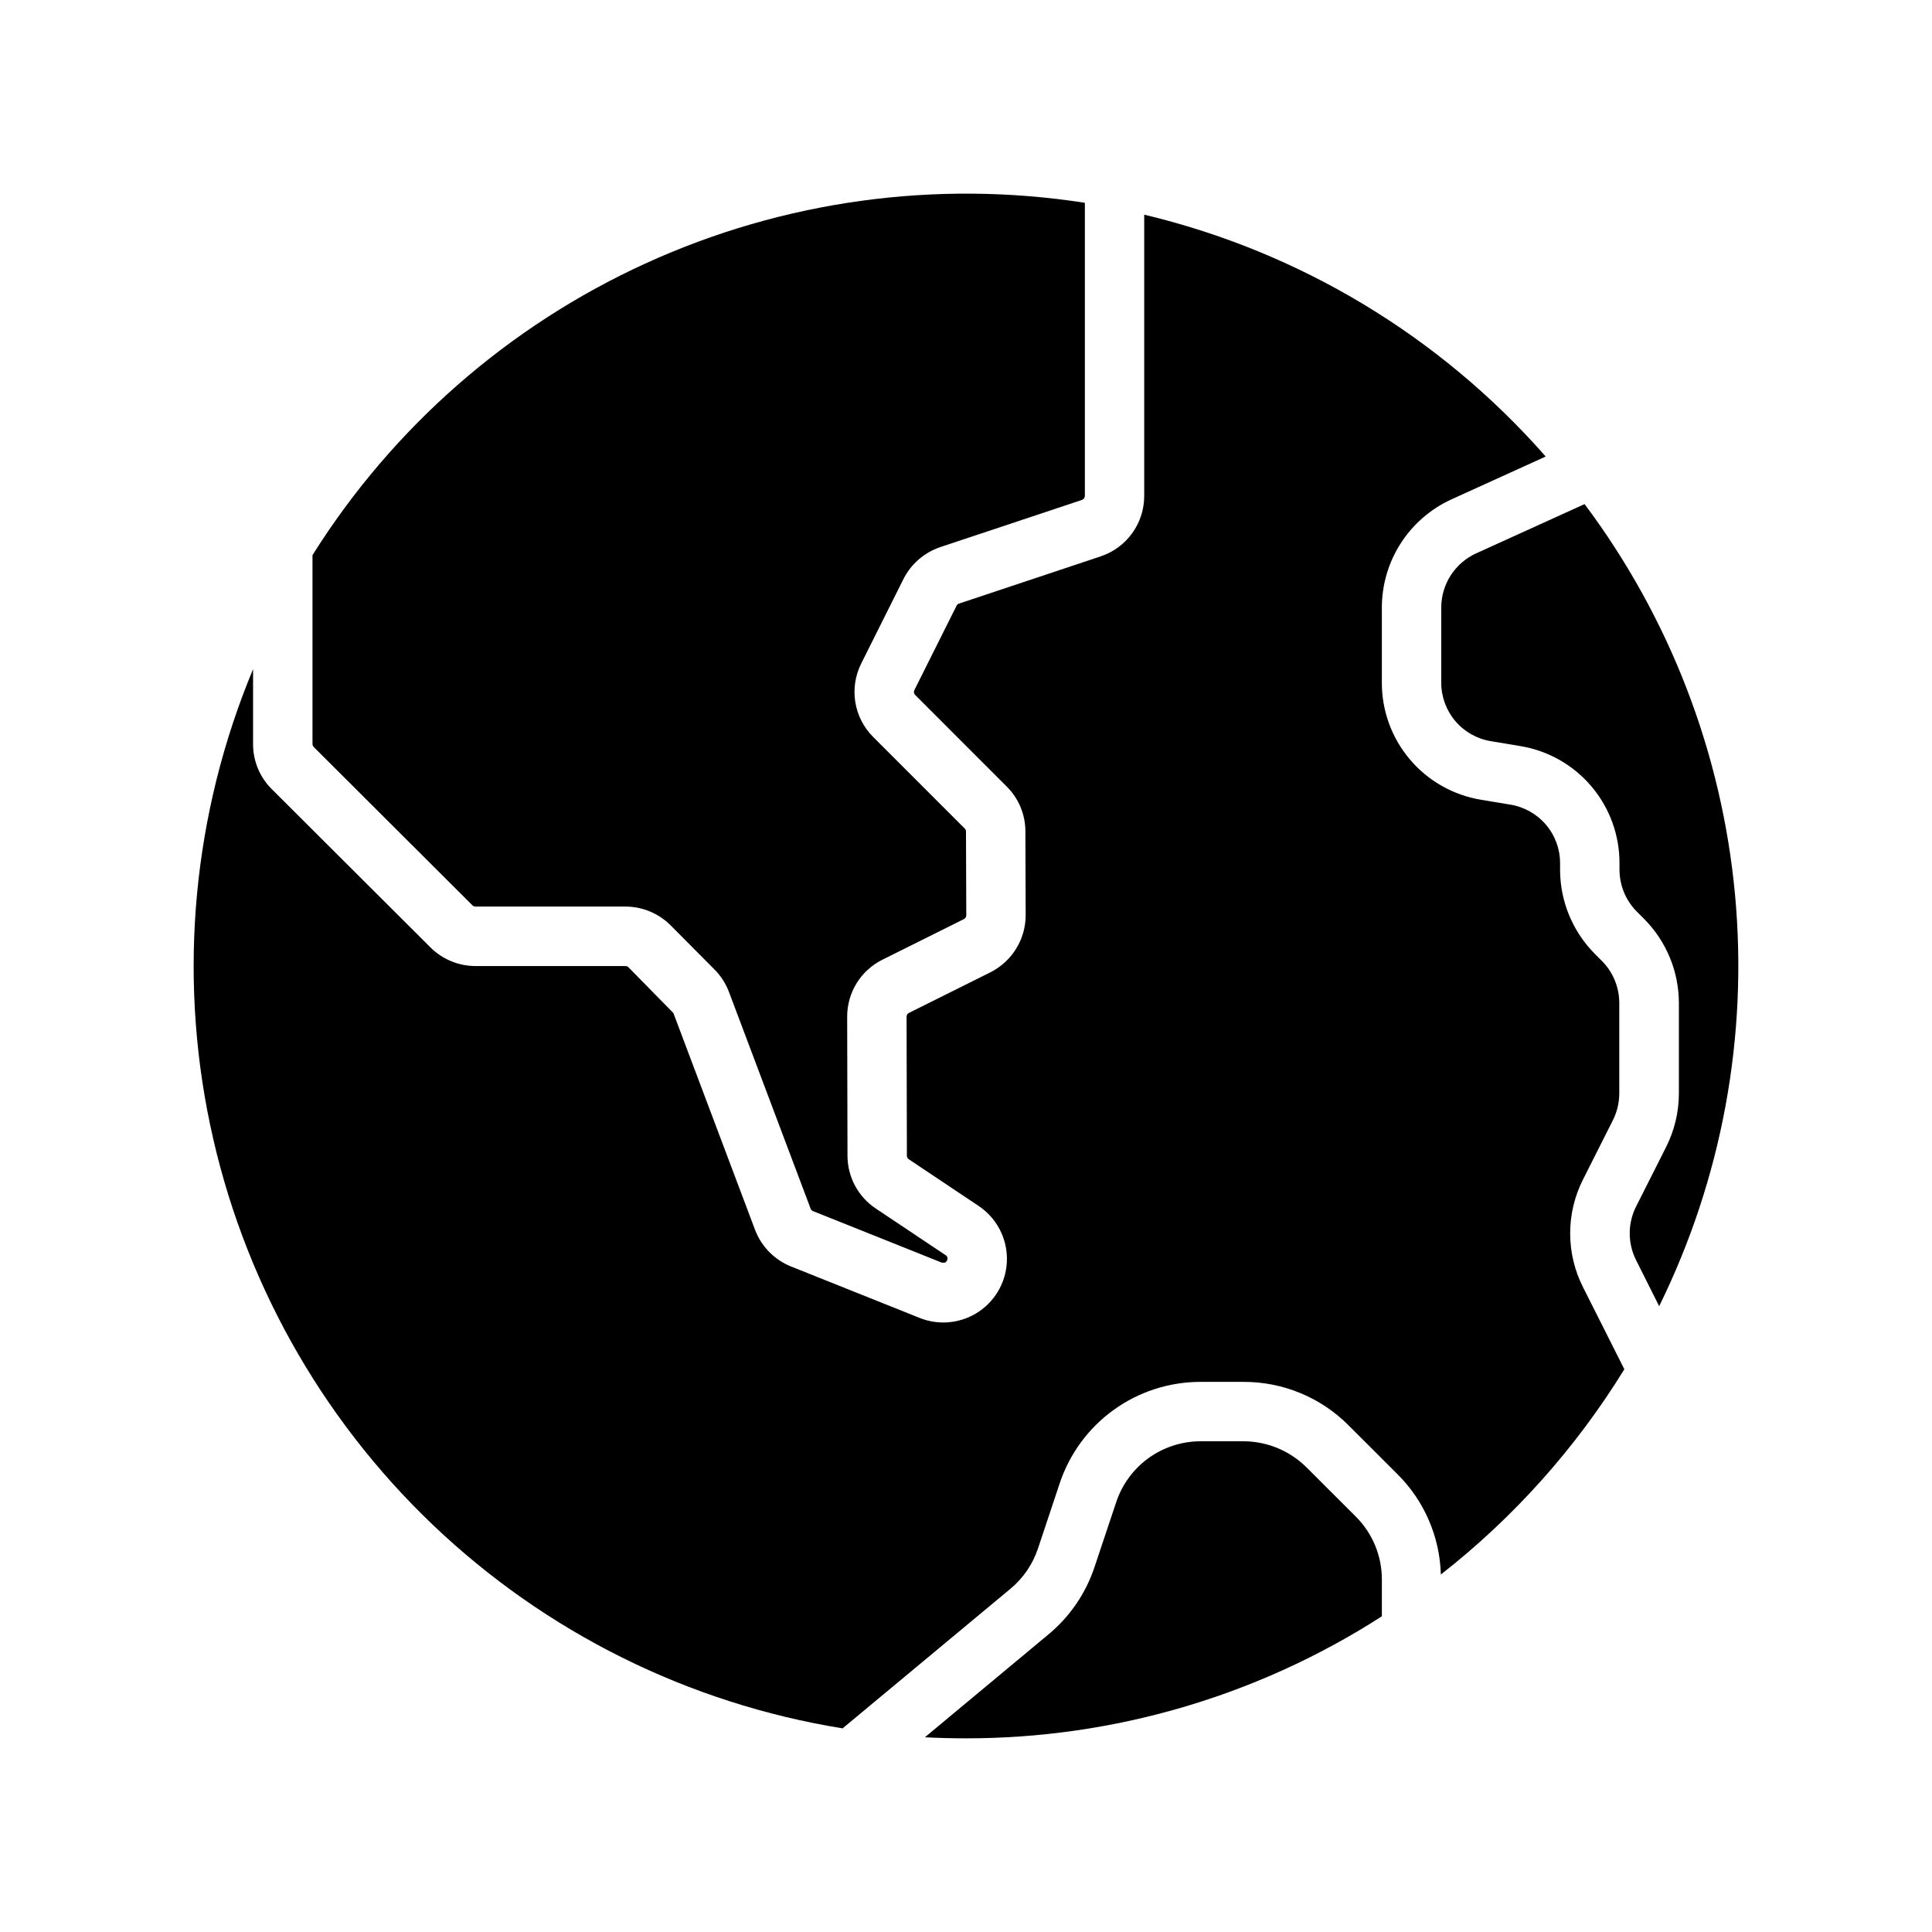 <?xml version="1.0" encoding="UTF-8"?>
<!-- Uploaded to: SVG Repo, www.svgrepo.com, Generator: SVG Repo Mixer Tools -->
<svg fill="#000000" width="800px" height="800px" version="1.1" viewBox="144 144 512 512" xmlns="http://www.w3.org/2000/svg">
 <g>
  <path d="m563.93 277.59-28.758 13.066c-2.746 1.258-5.078 3.277-6.715 5.82-1.633 2.543-2.504 5.5-2.512 8.523v19.895-0.004c-0.008 3.731 1.309 7.34 3.719 10.188 2.41 2.848 5.758 4.742 9.438 5.344l7.762 1.289v0.004c7.363 1.199 14.055 4.988 18.879 10.68 4.824 5.691 7.461 12.914 7.438 20.375v1.707c0.012 4.176 1.668 8.176 4.613 11.133l1.906 1.906-0.004-0.004c5.891 5.918 9.207 13.918 9.227 22.266v23.969c0 4.922-1.152 9.773-3.359 14.168l-7.992 15.848c-2.238 4.457-2.238 9.711 0 14.168l6.125 12.219c16.633-33.805 23.59-71.547 20.102-109.06-3.488-37.512-17.281-73.328-39.859-103.48z"/>
  <path d="m503.3 545.91-13.051-13.035h-0.004c-4.434-4.418-10.434-6.902-16.695-6.922h-11.359c-4.957-0.004-9.793 1.555-13.812 4.453-4.019 2.902-7.023 6.996-8.582 11.703l-5.738 17.184c-2.32 6.965-6.543 13.141-12.188 17.828l-32.77 27.277c3.594 0.184 7.227 0.277 10.902 0.277 39.078 0.027 77.34-11.199 110.21-32.34v-9.723c0.016-6.266-2.473-12.281-6.91-16.703z"/>
  <path d="m574.47 506.87-11.02-21.883c-4.453-8.898-4.453-19.375 0-28.277l7.996-15.871 0.004 0.004c1.094-2.203 1.668-4.625 1.676-7.086v-23.977c-0.012-4.176-1.668-8.176-4.613-11.133l-1.906-1.906c-5.867-5.922-9.164-13.922-9.172-22.262v-1.707c0.012-3.731-1.309-7.34-3.719-10.188-2.41-2.844-5.754-4.742-9.434-5.344l-7.762-1.289v-0.004c-7.363-1.199-14.055-4.988-18.879-10.68s-7.461-12.914-7.438-20.375v-19.891c0.008-6.047 1.75-11.961 5.023-17.043 3.273-5.082 7.938-9.117 13.438-11.629l24.961-11.344c-27.973-31.867-65.148-54.262-106.4-64.094v74.551c0.004 3.535-1.109 6.988-3.18 9.859-2.066 2.871-4.988 5.016-8.344 6.133l-37.559 12.527c-0.277 0.098-0.508 0.297-0.645 0.559l-11.18 22.363c-0.219 0.426-0.133 0.945 0.207 1.285l24.285 24.293c3.156 3.137 4.93 7.41 4.926 11.863l0.078 22.184c0 3.144-0.871 6.227-2.523 8.902-1.648 2.676-4.012 4.844-6.82 6.258l-21.594 10.762c-0.383 0.188-0.629 0.578-0.629 1.008l0.086 36.855c0.004 0.371 0.191 0.715 0.496 0.922l18.492 12.359c4.68 3.109 7.5 8.352 7.523 13.969 0.023 5.621-2.754 10.883-7.41 14.031-4.652 3.152-10.57 3.777-15.777 1.668l-34.047-13.617c-4.387-1.766-7.832-5.281-9.512-9.699l-21.648-57.465-11.895-12.113v-0.004c-0.207-0.207-0.488-0.324-0.785-0.328h-39.777c-4.469-0.016-8.75-1.789-11.918-4.938l-42.059-41.957h-0.004c-3.184-3.164-4.965-7.469-4.949-11.957v-19.832c-15.91 38.176-19.879 80.281-11.379 120.76 8.5 40.473 29.066 77.426 58.988 105.98 29.922 28.551 67.797 47.367 108.62 53.961l44.492-37c3.379-2.812 5.902-6.508 7.293-10.676l5.731-17.199c2.602-7.852 7.613-14.684 14.32-19.52 6.711-4.84 14.773-7.438 23.047-7.426h11.391c10.445-0.027 20.465 4.125 27.828 11.531l13.051 13.035v0.004c7.039 7.047 11.117 16.523 11.391 26.48 19.312-15.098 35.777-33.516 48.625-54.391z"/>
  <path d="m227.14 341.96 42.059 41.957v0.004c0.211 0.207 0.492 0.324 0.789 0.328h39.77c4.488 0.012 8.793 1.801 11.965 4.977l11.645 11.723v-0.004c1.672 1.684 2.973 3.699 3.809 5.922l21.656 57.465c0.113 0.293 0.344 0.523 0.637 0.637l34.07 13.625c0.691 0.094 1.242 0.086 1.488-0.715 0.195-0.473 0-1.02-0.457-1.258l-18.484-12.352c-4.672-3.113-7.484-8.355-7.492-13.973l-0.086-36.832c-0.016-3.144 0.852-6.227 2.504-8.902 1.648-2.676 4.016-4.832 6.832-6.231l21.617-10.77v0.004c0.375-0.195 0.613-0.586 0.613-1.008l-0.078-22.184c0-0.297-0.113-0.578-0.316-0.789l-24.293-24.293c-2.504-2.5-4.156-5.731-4.723-9.223-0.566-3.496-0.016-7.082 1.574-10.246l11.18-22.355c2.004-3.996 5.508-7.039 9.742-8.469l37.551-12.516c0.465-0.148 0.781-0.578 0.789-1.066v-77.672c-39.512-6.141-79.953-0.57-116.33 16.023s-67.098 43.484-88.359 77.348v50.043c0.008 0.297 0.125 0.586 0.332 0.801z"/>
 </g>
</svg>